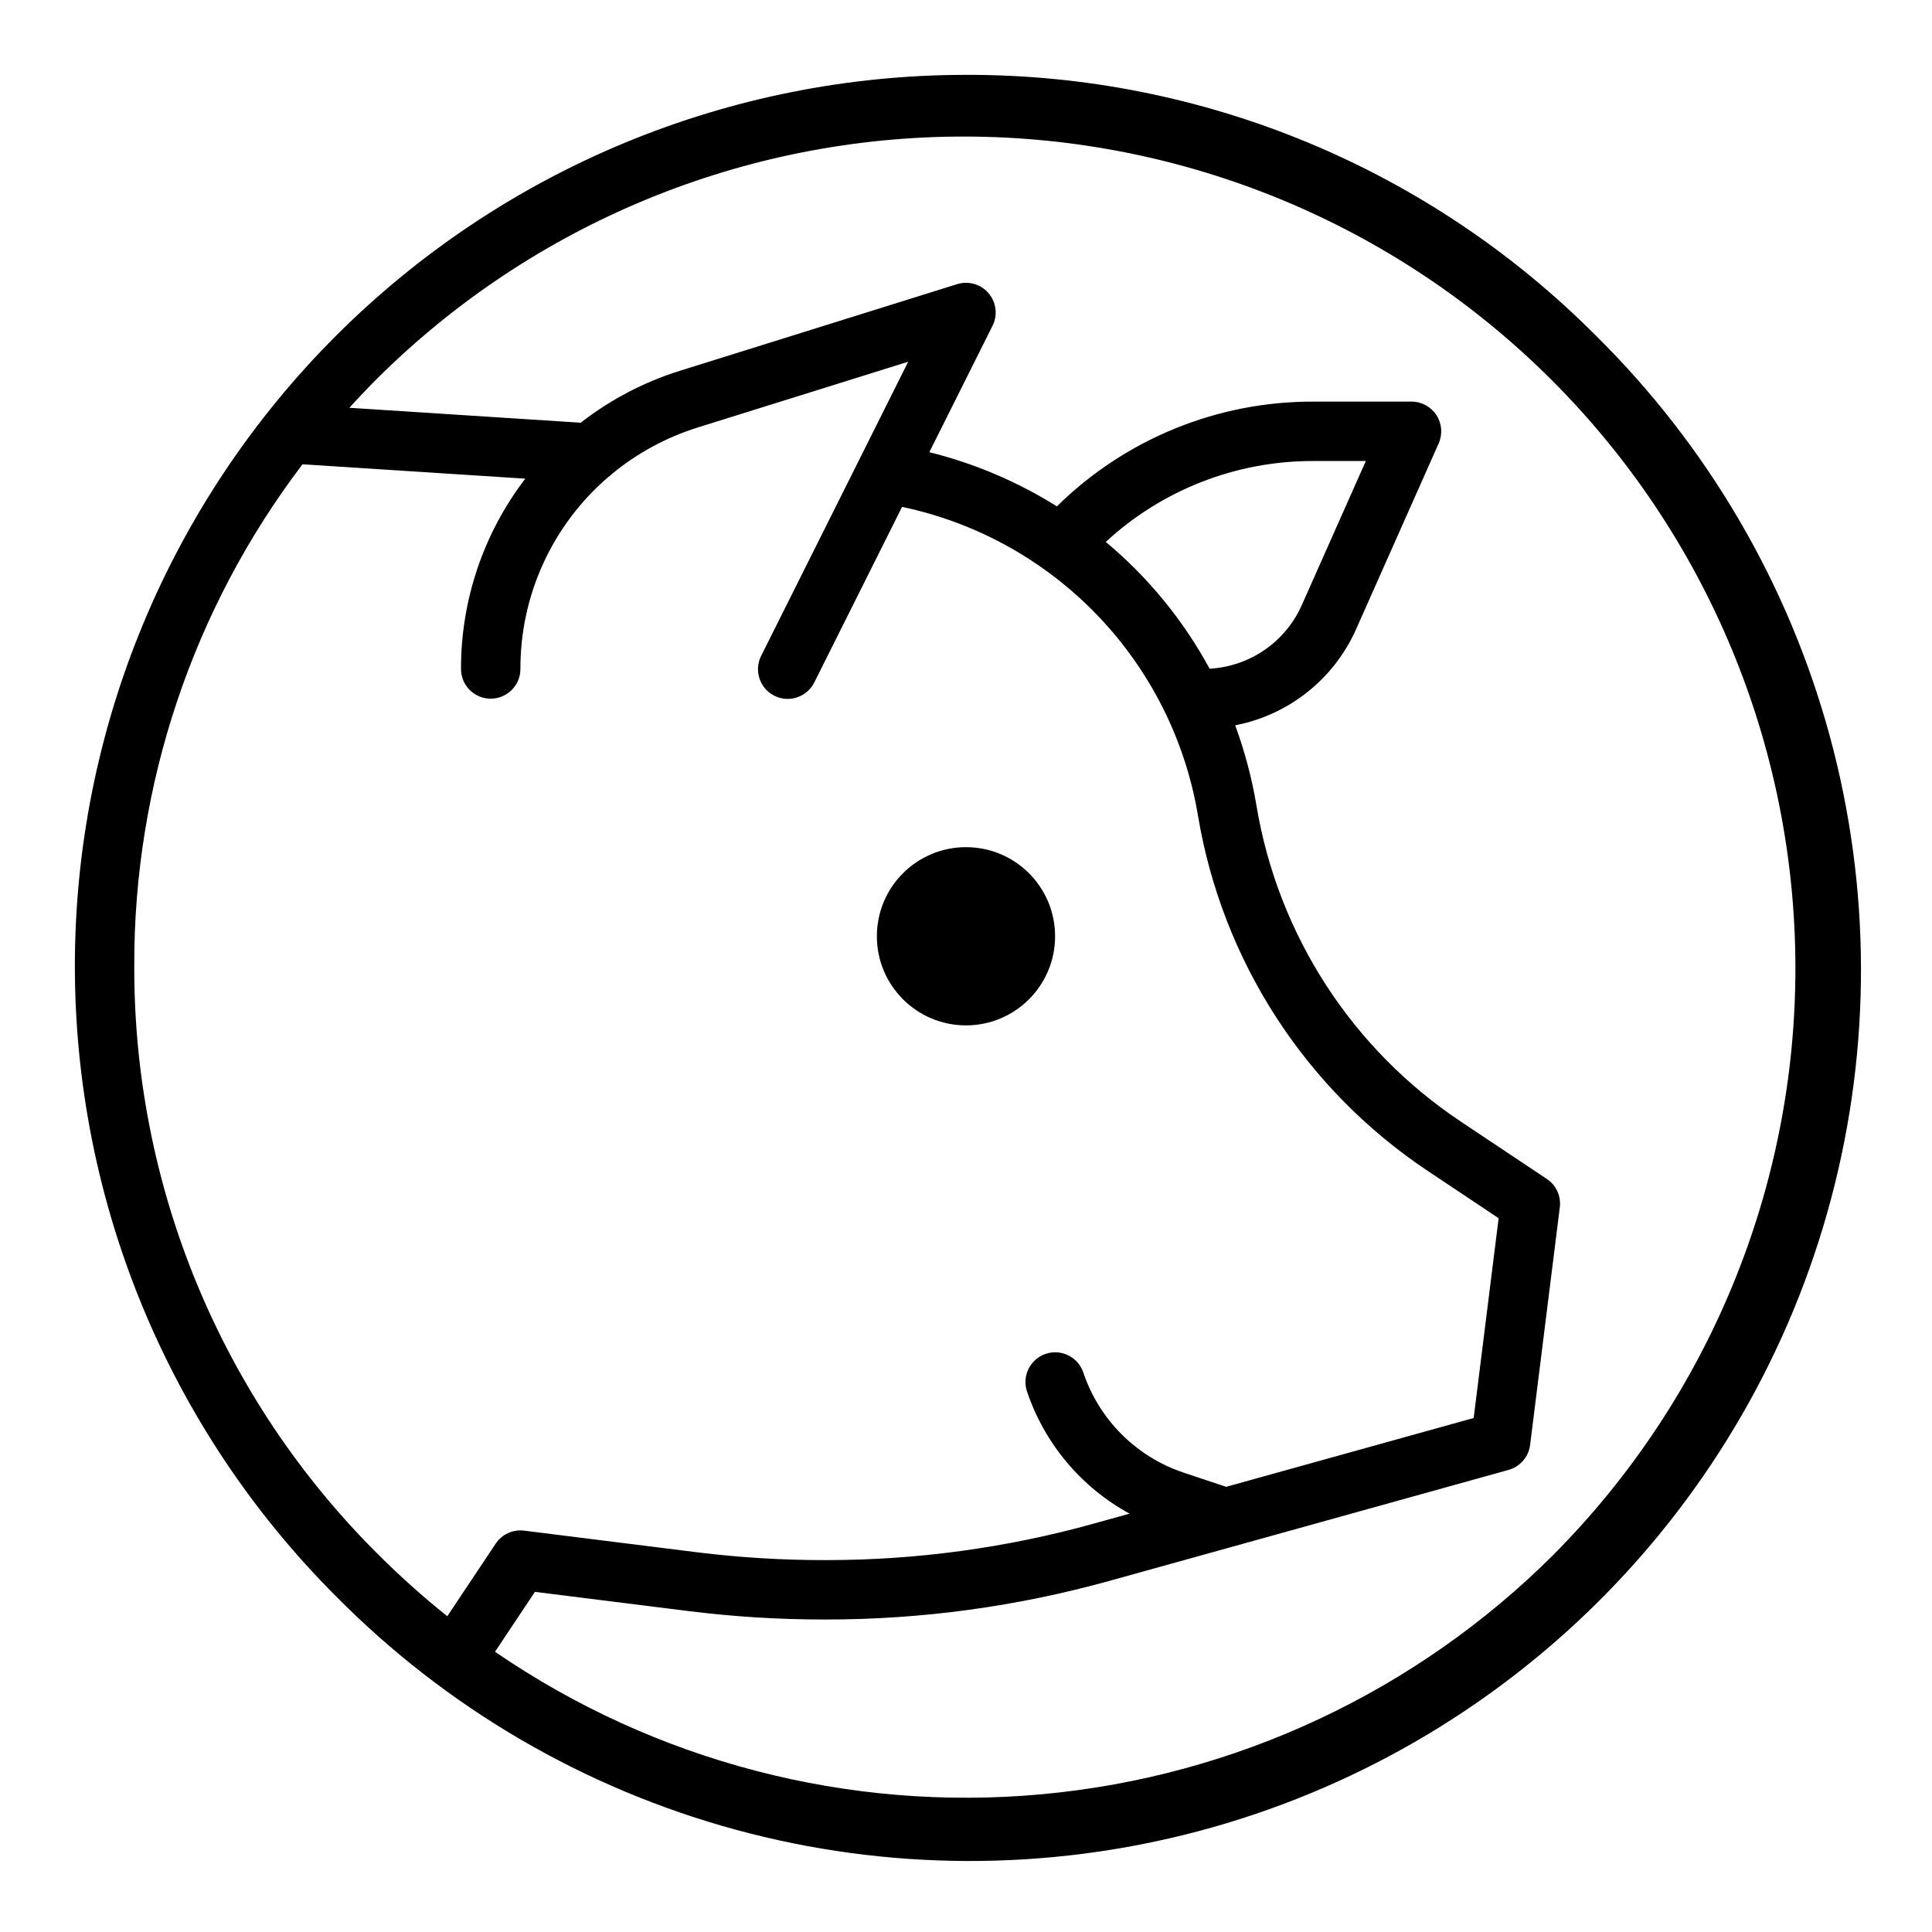 <?xml version="1.0" encoding="UTF-8"?>
<!-- Uploaded to: SVG Repo, www.svgrepo.com, Generator: SVG Repo Mixer Tools -->
<svg fill="#000000" width="800px" height="800px" version="1.1" viewBox="144 144 512 512" xmlns="http://www.w3.org/2000/svg">
 <g>
  <path d="m400 163.84c-62.633 0.004-122.7 24.887-166.99 69.176-44.289 44.289-69.168 104.36-69.168 166.99s24.883 122.7 69.168 166.99c29.25 29.605 65.801 50.957 105.96 61.891s82.488 11.062 122.71 0.371c40.223-10.688 76.902-31.816 106.33-61.246 29.43-29.426 50.559-66.105 61.246-106.33 10.691-40.219 10.562-82.551-0.371-122.71s-32.285-76.707-61.891-105.96c-21.879-21.996-47.902-39.438-76.566-51.312s-59.398-17.945-90.422-17.863zm-220.42 236.16c-0.133-48.016 15.535-94.738 44.59-132.96l59.039 3.812c-11.086 14.469-17.074 32.199-17.035 50.43 0 4.348 3.523 7.871 7.871 7.871s7.871-3.523 7.871-7.871c-0.055-19.496 8.414-38.043 23.18-50.773 0.367-0.258 0.707-0.551 1.027-0.867 6.742-5.574 14.512-9.777 22.863-12.379l55.695-17.402-13.086 26.18c-0.016 0.027-0.027 0.055-0.039 0.082l-25.824 51.645c-0.953 1.871-1.121 4.043-0.465 6.035 0.656 1.996 2.078 3.644 3.957 4.582 1.875 0.938 4.051 1.09 6.039 0.418s3.625-2.109 4.551-3.992l23.242-46.48-0.004-0.004c19.785 4.172 37.855 14.211 51.844 28.809 13.992 14.598 23.254 33.078 26.582 53.02 6.418 38.445 28.457 72.523 60.883 94.148l18.793 12.535-6.617 52.945-65.59 18.242-11.352-3.785 0.004-0.004c-12.5-4.199-22.309-14.012-26.512-26.508-1.391-4.109-5.836-6.32-9.949-4.949-4.113 1.375-6.34 5.812-4.988 9.93 4.66 13.848 14.371 25.43 27.199 32.426l-9.48 2.633v0.004c-23.094 6.422-46.953 9.676-70.922 9.672h-0.629c-11.25 0-22.492-0.695-33.656-2.082l-45.766-5.727h-0.004c-2.957-0.367-5.867 0.965-7.527 3.441l-12.828 19.246c-6.43-5.144-12.574-10.641-18.402-16.461-20.531-20.418-36.809-44.707-47.887-71.461-11.082-26.754-16.746-55.438-16.668-84.395zm257.46-112.39c14.98-13.832 34.637-21.492 55.023-21.434h13.895l-16.977 38.199h0.004c-2.133 4.781-5.539 8.883-9.848 11.852-4.309 2.973-9.352 4.699-14.578 4.992-6.961-12.844-16.301-24.25-27.52-33.609zm118.81 268.25c-36.406 36.395-84.398 58.902-135.66 63.629-51.262 4.727-102.56-8.633-145.01-37.758l10.582-15.871 40.941 5.125v-0.004c11.812 1.469 23.707 2.207 35.609 2.207h0.629c25.395 0 50.668-3.453 75.129-10.254l32.562-9.047c0.07-0.02 0.141-0.035 0.207-0.055l72.953-20.289 0.004-0.004c3.059-0.852 5.305-3.457 5.699-6.609l7.871-62.977h0.004c0.367-2.957-0.965-5.871-3.445-7.523l-22.848-15.23v-0.004c-28.809-19.211-48.387-49.484-54.09-83.641-1.207-7.273-3.102-14.418-5.652-21.336 14.195-2.742 26.152-12.246 32.035-25.449l21.895-49.27c1.078-2.434 0.855-5.25-0.594-7.484-1.453-2.234-3.938-3.582-6.602-3.582h-26.008c-25.43-0.07-49.859 9.906-67.969 27.758-10.445-6.539-21.855-11.383-33.812-14.355l16.75-33.496c1.414-2.824 1-6.219-1.047-8.625-2.043-2.402-5.328-3.352-8.344-2.41l-73.355 22.926c-9.555 2.977-18.496 7.648-26.395 13.793l-61.305-3.957c2.441-2.691 4.957-5.328 7.547-7.922v0.004c41.391-41.074 97.371-64.074 155.68-63.961 58.312 0.109 114.2 23.324 155.43 64.559 41.234 41.23 64.445 97.121 64.559 155.43 0.113 58.312-22.887 114.29-63.961 155.68z"/>
  <path d="m423.61 392.12c0 13.043-10.57 23.617-23.613 23.617s-23.617-10.574-23.617-23.617 10.574-23.613 23.617-23.613 23.613 10.57 23.613 23.613"/>
 </g>
</svg>